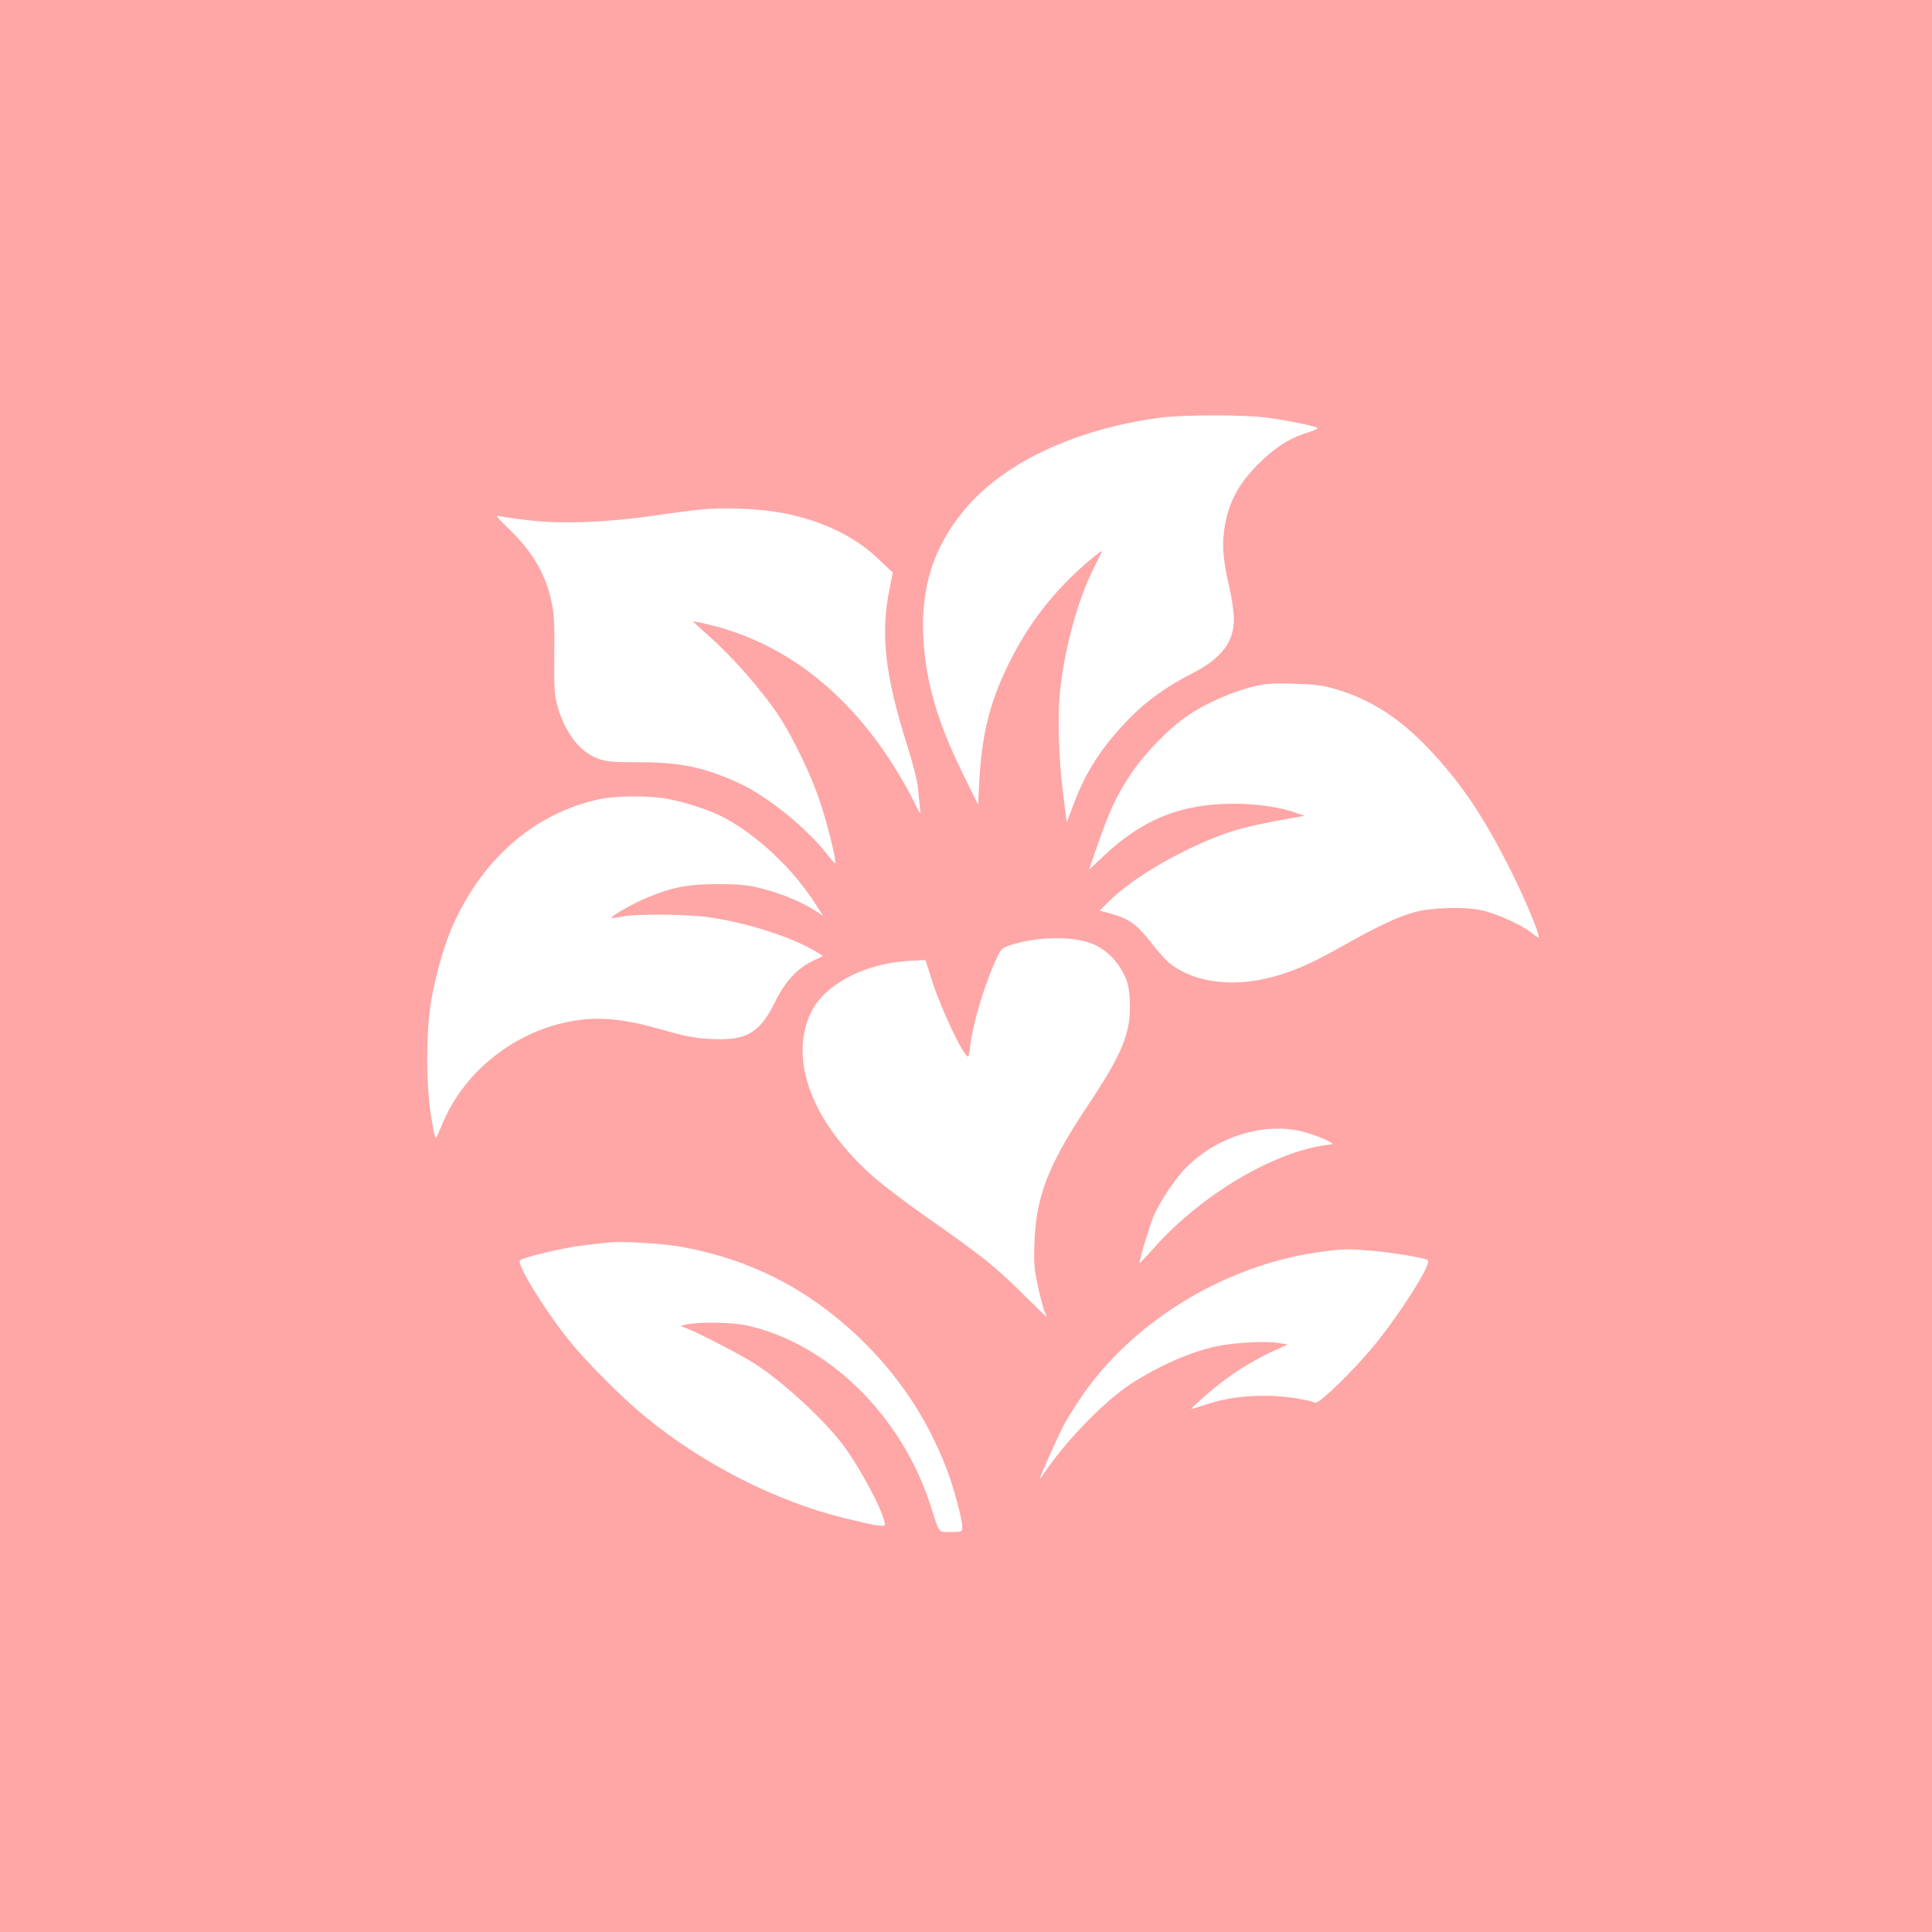 <?xml version="1.0" standalone="no"?>
<!DOCTYPE svg PUBLIC "-//W3C//DTD SVG 20010904//EN"
 "http://www.w3.org/TR/2001/REC-SVG-20010904/DTD/svg10.dtd">
<svg version="1.0" xmlns="http://www.w3.org/2000/svg"
 width="1024pt" height="1024pt" viewBox="0 0 1024 1024"
 preserveAspectRatio="xMidYMid meet">

<g transform="translate(0,1024) scale(0.1,-0.1)"
fill="#ffa6a6" stroke="none">
<path d="M0 5120 l0 -5120 5120 0 5120 0 0 5120 0 5120 -5120 0 -5120 0 0
-5120z m6726 2905 c102 -14 241 -43 258 -53 5 -3 -16 -12 -45 -22 -103 -31
-180 -80 -270 -170 -101 -101 -150 -190 -175 -315 -19 -98 -14 -185 21 -335
14 -60 25 -137 25 -172 0 -122 -66 -208 -223 -288 -136 -70 -239 -144 -330
-237 -143 -146 -231 -280 -296 -454 l-37 -97 -18 142 c-25 183 -32 436 -16
568 26 225 96 477 176 634 24 48 44 89 44 91 0 13 -126 -96 -197 -170 -116
-121 -202 -242 -278 -388 -113 -219 -159 -392 -174 -651 l-7 -133 -83 169
c-134 273 -195 485 -207 716 -14 265 53 477 212 671 206 252 580 431 1034 494
131 18 460 18 586 0z m-2572 -505 c203 -40 374 -122 498 -239 l80 -76 -15 -75
c-52 -248 -28 -463 92 -843 28 -87 53 -186 56 -220 3 -34 8 -82 11 -107 5 -44
5 -44 -35 38 -22 45 -67 124 -100 176 -250 399 -581 655 -970 752 -52 13 -96
22 -97 21 -2 -1 40 -40 92 -86 113 -99 272 -281 356 -406 80 -120 178 -323
226 -470 38 -112 87 -313 79 -321 -2 -2 -20 19 -41 45 -105 138 -322 314 -471
381 -186 85 -309 110 -536 110 -133 0 -167 3 -211 20 -97 36 -175 139 -214
281 -15 53 -18 98 -16 266 2 153 -1 220 -14 279 -30 149 -103 273 -229 393
-54 51 -71 72 -54 67 13 -4 80 -14 149 -22 174 -22 420 -14 660 21 102 15 223
31 270 35 124 12 310 4 434 -20z m2930 -934 c181 -54 331 -150 484 -310 177
-186 294 -359 447 -665 67 -134 149 -331 140 -339 -2 -2 -18 7 -35 22 -51 42
-190 105 -270 122 -91 19 -264 14 -355 -11 -85 -24 -197 -76 -370 -174 -170
-96 -265 -138 -380 -169 -213 -57 -417 -30 -545 72 -22 17 -66 67 -99 110 -70
92 -119 128 -208 152 l-64 17 47 48 c127 129 409 291 642 369 74 25 188 50
357 79 l40 7 -50 17 c-84 30 -204 47 -330 47 -273 0 -480 -83 -682 -274 l-81
-76 42 122 c68 194 103 270 176 380 76 115 206 248 309 318 90 60 217 117 324
146 82 21 108 24 232 20 115 -3 156 -8 229 -30z m-3536 -582 c94 -19 210 -57
277 -91 180 -91 378 -276 499 -467 l38 -59 -34 22 c-63 43 -181 93 -277 118
-80 22 -120 26 -236 27 -161 1 -249 -15 -384 -71 -75 -31 -197 -101 -189 -108
2 -2 26 1 53 7 83 16 357 13 479 -6 202 -32 427 -105 549 -179 l39 -24 -54
-26 c-85 -42 -146 -108 -201 -219 -81 -164 -150 -204 -336 -195 -86 4 -138 14
-271 52 -189 54 -322 67 -456 45 -307 -49 -583 -265 -699 -546 -16 -38 -31
-72 -35 -76 -3 -5 -15 47 -25 115 -29 176 -27 468 3 627 28 151 74 306 122
407 161 345 434 575 766 647 94 20 276 20 372 0z m2236 -764 c71 -27 134 -86
172 -162 22 -42 28 -71 32 -143 8 -164 -35 -273 -222 -554 -209 -313 -274
-480 -283 -723 -4 -105 -2 -143 17 -230 12 -56 28 -118 35 -135 8 -18 13 -33
12 -33 -1 0 -63 60 -137 133 -142 140 -211 194 -509 403 -101 71 -222 163
-270 205 -327 289 -454 625 -331 876 72 146 281 256 515 270 l90 5 33 -104
c49 -155 169 -408 193 -408 3 0 9 26 12 58 12 108 66 294 125 431 34 78 40 85
77 98 136 48 332 54 439 13z m1106 -994 c36 -8 92 -27 125 -42 56 -26 58 -28
30 -31 -289 -32 -688 -270 -940 -560 -36 -40 -65 -70 -65 -66 0 22 55 203 75
249 32 72 105 184 157 240 157 170 407 255 618 210z m-3275 -615 c360 -66 663
-220 932 -474 211 -200 367 -434 470 -701 38 -101 83 -266 83 -308 0 -27 -1
-28 -60 -28 -69 0 -58 -15 -109 144 -153 473 -539 852 -968 950 -76 17 -247
21 -318 7 l-40 -8 45 -18 c68 -27 280 -138 346 -180 152 -97 373 -300 474
-436 97 -131 220 -366 220 -420 0 -14 -52 -6 -224 37 -363 91 -745 287 -1051
539 -123 102 -312 291 -403 406 -129 161 -275 400 -256 419 16 16 236 68 334
79 52 6 111 13 130 15 73 9 289 -4 395 -23z m3663 -21 c113 -10 271 -37 290
-49 24 -15 -152 -293 -292 -461 -109 -132 -286 -302 -305 -295 -48 19 -169 37
-261 37 -121 1 -224 -14 -323 -48 -39 -13 -71 -23 -73 -21 -1 1 34 34 77 72
122 107 251 189 399 253 l35 16 -50 8 c-62 11 -235 2 -324 -17 -139 -29 -307
-103 -456 -199 -132 -86 -330 -286 -444 -450 -22 -33 -41 -57 -41 -55 0 8 95
220 122 274 14 28 53 91 85 140 271 412 770 720 1278 789 123 17 153 18 283 6z"/>
</g>
</svg>
